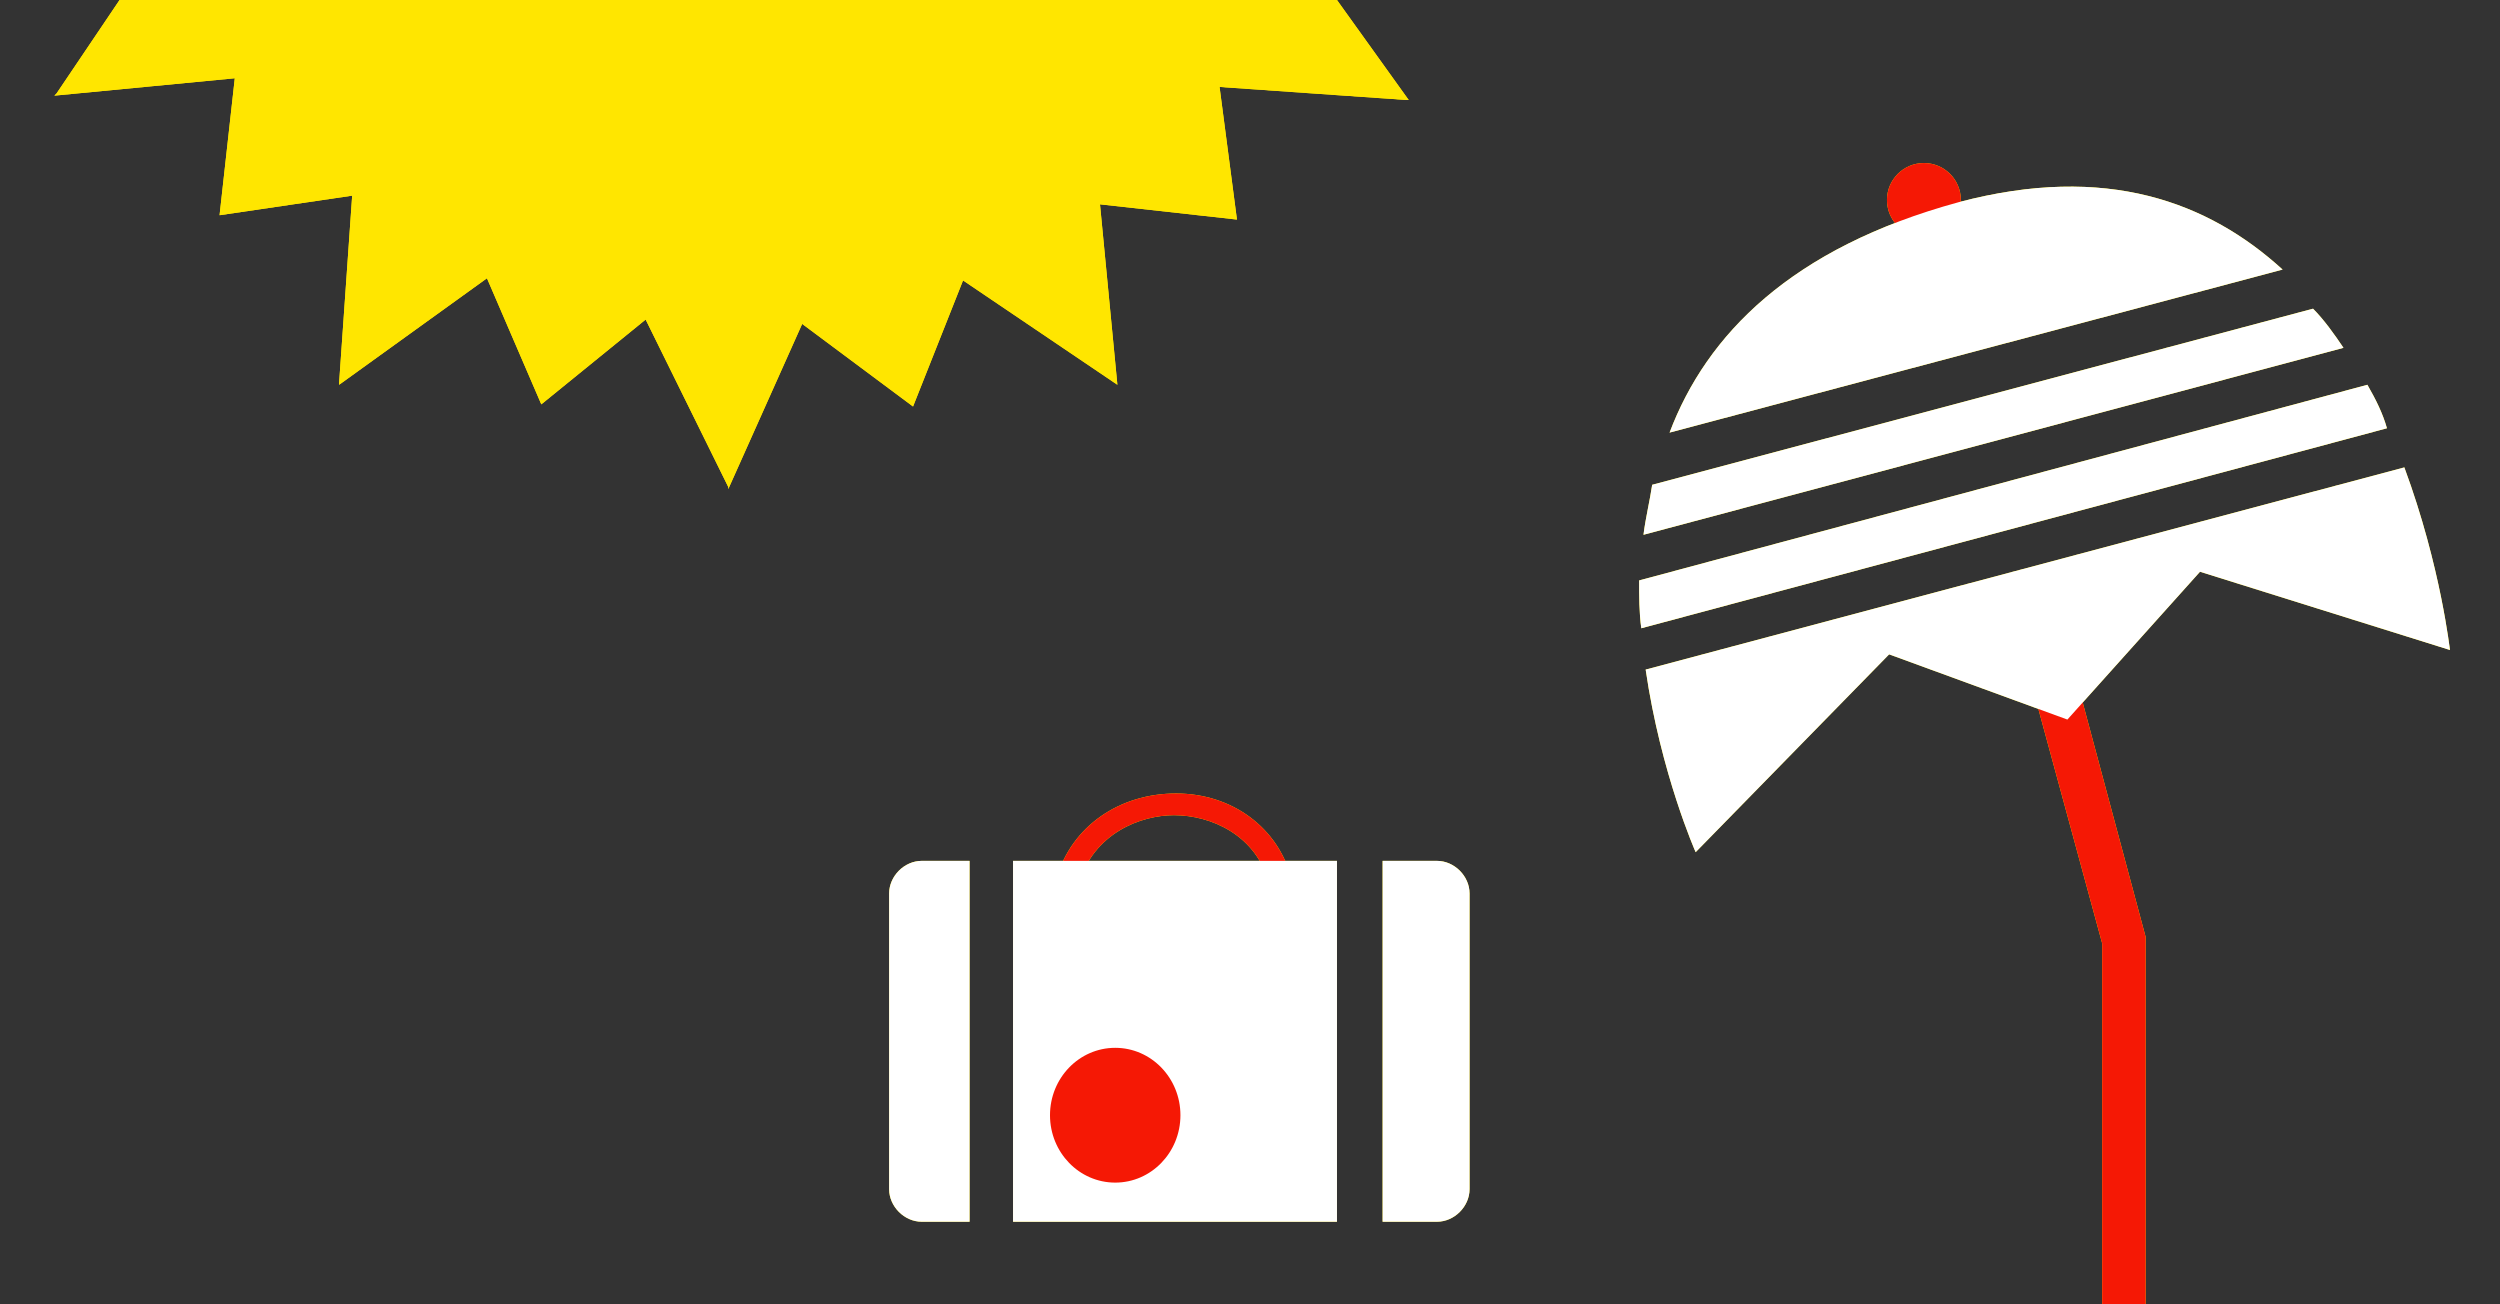 <?xml version="1.0" encoding="utf-8"?>
<!-- Generator: Adobe Illustrator 27.8.0, SVG Export Plug-In . SVG Version: 6.00 Build 0)  -->
<svg version="1.1" id="Ebene_1" xmlns="http://www.w3.org/2000/svg" xmlns:xlink="http://www.w3.org/1999/xlink" x="0px" y="0px"
	 viewBox="0 0 115 60" style="enable-background:new 0 0 115 60;" xml:space="preserve">
<rect x="0" y="0" width="115" height="60" fill="#333333" stroke="none"/>
<style type="text/css">
	.st0{fill:#FFE600;}
	.st1{fill:#F51805;}
	.st2{fill:#FFFFFF;}
	.st3{fill-rule:evenodd;clip-rule:evenodd;fill:#FFFFFF;}
</style>
<g id="Ebene_1">
	<g>
		<g id="Koffer_00000023243870889626516220000018180273186420697258_">
			<path class="st0" d="M49.6,40.7l-1-0.3c0.7-2.4,2.9-3.9,5.5-3.9c2.6,0,4.7,1.6,5.3,3.9l-1,0.3c-0.6-2.3-2.7-3.2-4.4-3.2
				C52.5,37.5,50.3,38.3,49.6,40.7z"/>
			<g>
				<rect x="46.6" y="39.6" class="st0" width="14.9" height="16.6"/>
				<path class="st0" d="M66.1,39.6h-2.5v16.6h2.5c0.8,0,1.5-0.7,1.5-1.5V41.1C67.6,40.3,66.9,39.6,66.1,39.6z"/>
				<path class="st0" d="M44.6,39.6h-2.2c-0.8,0-1.5,0.7-1.5,1.5v13.6c0,0.8,0.7,1.5,1.5,1.5h2.2V39.6z"/>
			</g>
			<ellipse class="st0" cx="51.3" cy="51.3" rx="3" ry="3.1"/>
		</g>
		<path id="Sonne_00000181085139036051725060000012833728564805946525_" class="st0" d="M61.5,0h-56L2.6,4.3c0,0,0,0,0,0
			c0,0-0.1,0.1-0.1,0.1l8.3-0.8l-0.7,6.3l6.1-0.9l-0.6,8.6c0,0,0,0,0,0c0,0,0,0.1,0,0.1l6.8-4.9l2.5,5.8l4.8-3.9l3.8,7.7
			c0,0,0,0,0,0c0,0.1,0,0.1,0,0.1l3.4-7.6l5.1,3.8l2.3-5.8l7.1,4.8c0,0,0,0,0,0c0,0,0,0,0,0l-0.8-8.3l6.3,0.7L56.1,4l8.6,0.6
			c0,0,0,0,0,0c0.1,0,0.1,0,0.1,0L61.5,0z"/>
		<g id="Schirm_00000021100751338108444490000000113478949643398042_">
			<circle class="st0" cx="88.5" cy="9.2" r="1.7"/>
			<polygon class="st0" points="96.7,60 98.7,60 98.7,43.1 98.7,43.1 98.7,43.1 98.7,43.1 98.7,43.1 94.7,28.2 92.7,28.7 96.7,43.4 
							"/>
			<g>
				<path class="st0" d="M75.6,24.6l32.2-8.6c-0.4-0.6-0.9-1.3-1.4-1.8L76,22.3C75.9,23,75.7,23.8,75.6,24.6z"/>
				<path class="st0" d="M108.9,17.7l-33.5,9c0,0.7,0,1.5,0.1,2.2l34.3-9.2C109.6,19,109.3,18.4,108.9,17.7z"/>
				<path class="st0" d="M110.6,21.5l-34.9,9.3c0.7,4.8,2.3,8.4,2.3,8.4l8.9-9.1l8.2,3l6.1-6.8l11.5,3.6
					C112.7,30,112.3,26.1,110.6,21.5z"/>
				<path class="st0" d="M105,12.4c-3.4-3.1-8.1-4.9-14.9-3.1c-7.7,2.1-11.6,6.1-13.3,10.6L105,12.4z"/>
			</g>
		</g>
	</g>
	<g>
		<g id="Koffer_00000014611547546649708650000002748996873092723103_">
			<path class="st1" d="M49.6,40.7l-1-0.3c0.7-2.4,2.9-3.9,5.5-3.9c2.6,0,4.7,1.6,5.3,3.9l-1,0.3c-0.6-2.3-2.7-3.2-4.4-3.2
				C52.5,37.5,50.3,38.3,49.6,40.7z"/>
			<g>
				<rect x="46.6" y="39.6" class="st2" width="14.9" height="16.6"/>
				<path class="st2" d="M66.1,39.6h-2.5v16.6h2.5c0.8,0,1.5-0.7,1.5-1.5V41.1C67.6,40.3,66.9,39.6,66.1,39.6z"/>
				<path class="st2" d="M44.6,39.6h-2.2c-0.8,0-1.5,0.7-1.5,1.5v13.6c0,0.8,0.7,1.5,1.5,1.5h2.2V39.6z"/>
			</g>
			<ellipse class="st1" cx="51.3" cy="51.3" rx="3" ry="3.1"/>
		</g>
		<path id="Sonne_00000085959928791751325740000016126551533194672273_" class="st0" d="M61.5,0h-56L2.6,4.3c0,0,0,0,0,0
			c0,0-0.1,0.1-0.1,0.1l8.3-0.8l-0.7,6.3l6.1-0.9l-0.6,8.6c0,0,0,0,0,0c0,0,0,0.1,0,0.1l6.8-4.9l2.5,5.8l4.8-3.9l3.8,7.7
			c0,0,0,0,0,0c0,0.1,0,0.1,0,0.1l3.4-7.6l5.1,3.8l2.3-5.8l7.1,4.8c0,0,0,0,0,0c0,0,0,0,0,0l-0.8-8.3l6.3,0.7L56.1,4l8.6,0.6
			c0,0,0,0,0,0c0.1,0,0.1,0,0.1,0L61.5,0z"/>
		<g id="Schirm_00000065035456234022955840000000387360427706210463_">
			<circle class="st1" cx="88.5" cy="9.2" r="1.7"/>
			<polygon class="st1" points="96.7,60 98.7,60 98.7,43.1 98.7,43.1 98.7,43.1 98.7,43.1 98.7,43.1 94.7,28.2 92.7,28.7 96.7,43.4 
							"/>
			<g>
				<path class="st3" d="M75.6,24.6l32.2-8.6c-0.4-0.6-0.9-1.3-1.4-1.8L76,22.3C75.9,23,75.7,23.8,75.6,24.6z"/>
				<path class="st3" d="M108.9,17.7l-33.5,9c0,0.7,0,1.5,0.1,2.2l34.3-9.2C109.6,19,109.3,18.4,108.9,17.7z"/>
				<path class="st3" d="M110.6,21.5l-34.9,9.3c0.7,4.8,2.3,8.4,2.3,8.4l8.9-9.1l8.2,3l6.1-6.8l11.5,3.6
					C112.7,30,112.3,26.1,110.6,21.5z"/>
				<path class="st3" d="M105,12.4c-3.4-3.1-8.1-4.9-14.9-3.1c-7.7,2.1-11.6,6.1-13.3,10.6L105,12.4z"/>
			</g>
		</g>
	</g>
</g>
</svg>
